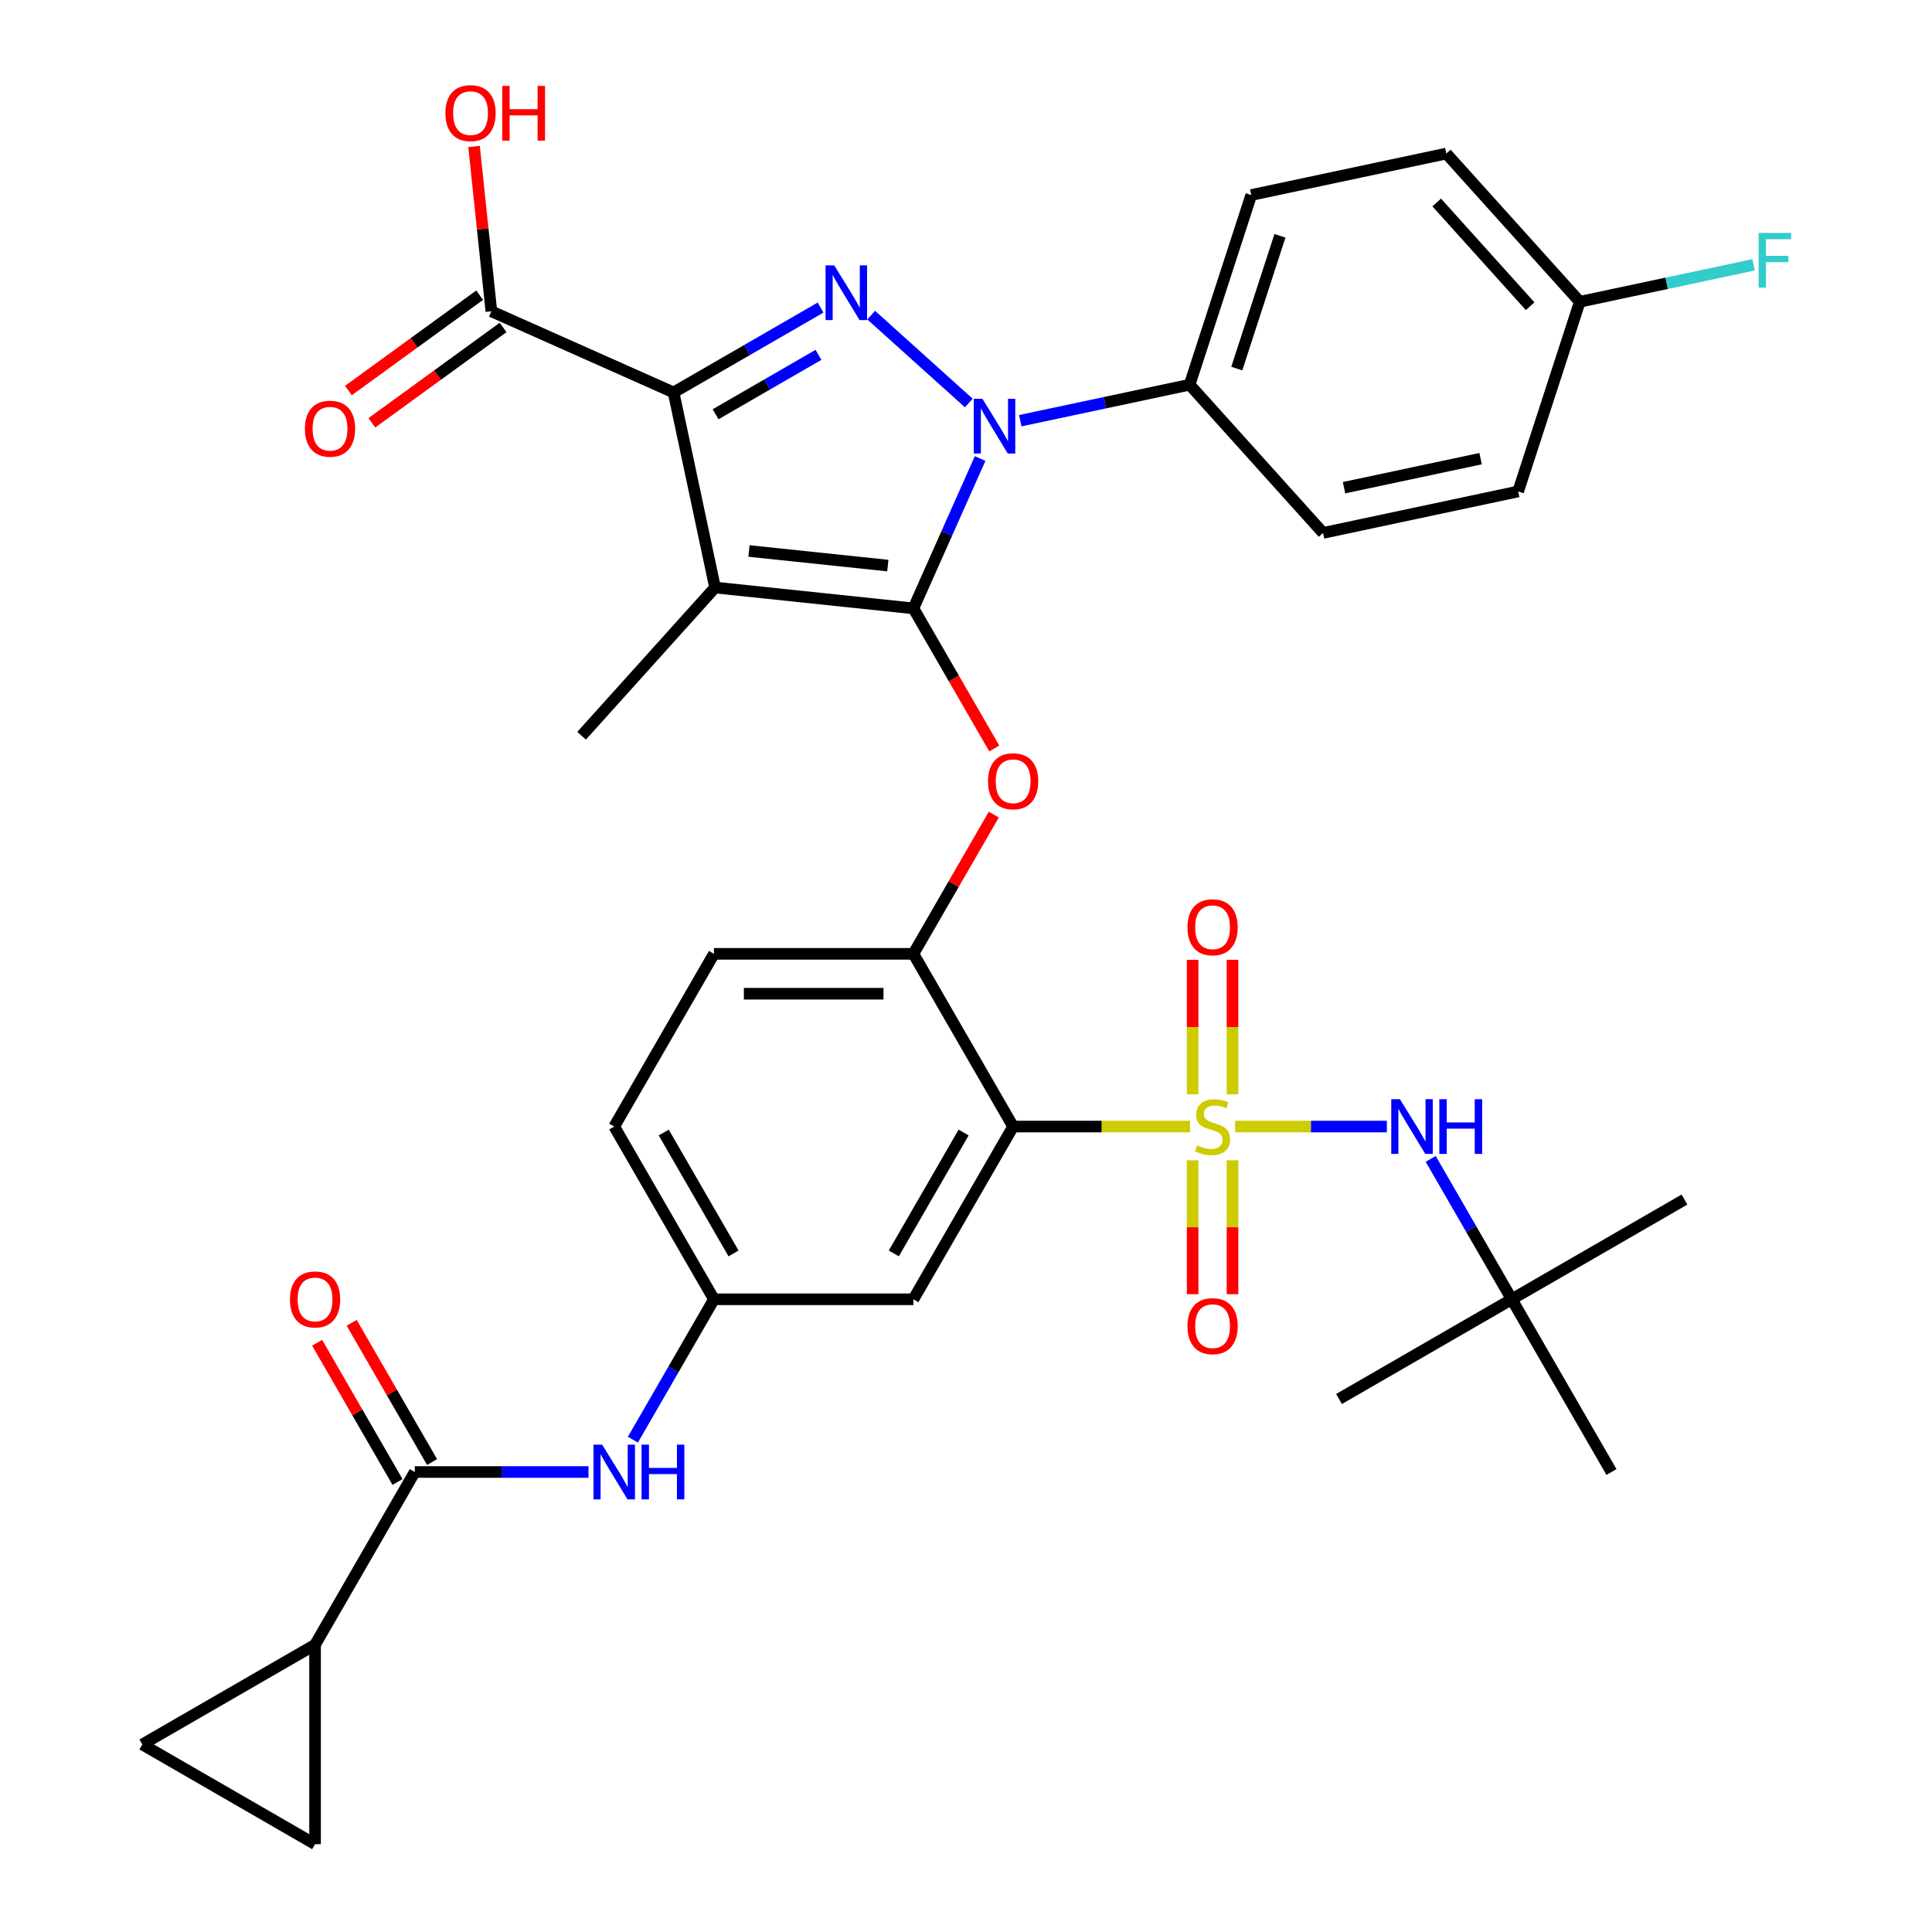 <?xml version='1.0' encoding='iso-8859-1'?>
<svg version='1.1' baseProfile='full'
              xmlns='http://www.w3.org/2000/svg'
                      xmlns:rdkit='http://www.rdkit.org/xml'
                      xmlns:xlink='http://www.w3.org/1999/xlink'
                  xml:space='preserve'
width='1000px' height='1000px' viewBox='0 0 1000 1000'>
<!-- END OF HEADER -->
<rect style='opacity:1.0;fill:#FFFFFF;stroke:none' width='1000' height='1000' x='0' y='0'> </rect>
<path class='bond-0' d='M 327.591,745.168 L 348.566,708.837' style='fill:none;fill-rule:evenodd;stroke:#0000FF;stroke-width:6px;stroke-linecap:butt;stroke-linejoin:miter;stroke-opacity:1' />
<path class='bond-0' d='M 348.566,708.837 L 369.542,672.506' style='fill:none;fill-rule:evenodd;stroke:#000000;stroke-width:6px;stroke-linecap:butt;stroke-linejoin:miter;stroke-opacity:1' />
<path class='bond-1' d='M 304.605,761.909 L 259.648,761.909' style='fill:none;fill-rule:evenodd;stroke:#0000FF;stroke-width:6px;stroke-linecap:butt;stroke-linejoin:miter;stroke-opacity:1' />
<path class='bond-1' d='M 259.648,761.909 L 214.692,761.909' style='fill:none;fill-rule:evenodd;stroke:#000000;stroke-width:6px;stroke-linecap:butt;stroke-linejoin:miter;stroke-opacity:1' />
<path class='bond-2' d='M 501.444,208.593 L 450.92,163.101' style='fill:none;fill-rule:evenodd;stroke:#0000FF;stroke-width:6px;stroke-linecap:butt;stroke-linejoin:miter;stroke-opacity:1' />
<path class='bond-3' d='M 507.311,237.328 L 490.043,276.111' style='fill:none;fill-rule:evenodd;stroke:#0000FF;stroke-width:6px;stroke-linecap:butt;stroke-linejoin:miter;stroke-opacity:1' />
<path class='bond-3' d='M 490.043,276.111 L 472.776,314.895' style='fill:none;fill-rule:evenodd;stroke:#000000;stroke-width:6px;stroke-linecap:butt;stroke-linejoin:miter;stroke-opacity:1' />
<path class='bond-4' d='M 528.085,217.755 L 571.914,208.439' style='fill:none;fill-rule:evenodd;stroke:#0000FF;stroke-width:6px;stroke-linecap:butt;stroke-linejoin:miter;stroke-opacity:1' />
<path class='bond-4' d='M 571.914,208.439 L 615.742,199.123' style='fill:none;fill-rule:evenodd;stroke:#000000;stroke-width:6px;stroke-linecap:butt;stroke-linejoin:miter;stroke-opacity:1' />
<path class='bond-5' d='M 424.726,159.201 L 386.685,181.164' style='fill:none;fill-rule:evenodd;stroke:#0000FF;stroke-width:6px;stroke-linecap:butt;stroke-linejoin:miter;stroke-opacity:1' />
<path class='bond-5' d='M 386.685,181.164 L 348.644,203.127' style='fill:none;fill-rule:evenodd;stroke:#000000;stroke-width:6px;stroke-linecap:butt;stroke-linejoin:miter;stroke-opacity:1' />
<path class='bond-5' d='M 423.637,183.67 L 397.009,199.044' style='fill:none;fill-rule:evenodd;stroke:#0000FF;stroke-width:6px;stroke-linecap:butt;stroke-linejoin:miter;stroke-opacity:1' />
<path class='bond-5' d='M 397.009,199.044 L 370.38,214.419' style='fill:none;fill-rule:evenodd;stroke:#000000;stroke-width:6px;stroke-linecap:butt;stroke-linejoin:miter;stroke-opacity:1' />
<path class='bond-6' d='M 348.644,203.127 L 254.336,161.138' style='fill:none;fill-rule:evenodd;stroke:#000000;stroke-width:6px;stroke-linecap:butt;stroke-linejoin:miter;stroke-opacity:1' />
<path class='bond-7' d='M 348.644,203.127 L 370.108,304.104' style='fill:none;fill-rule:evenodd;stroke:#000000;stroke-width:6px;stroke-linecap:butt;stroke-linejoin:miter;stroke-opacity:1' />
<path class='bond-8' d='M 370.108,304.104 L 301.031,380.822' style='fill:none;fill-rule:evenodd;stroke:#000000;stroke-width:6px;stroke-linecap:butt;stroke-linejoin:miter;stroke-opacity:1' />
<path class='bond-9' d='M 370.108,304.104 L 472.776,314.895' style='fill:none;fill-rule:evenodd;stroke:#000000;stroke-width:6px;stroke-linecap:butt;stroke-linejoin:miter;stroke-opacity:1' />
<path class='bond-9' d='M 387.666,285.189 L 459.534,292.743' style='fill:none;fill-rule:evenodd;stroke:#000000;stroke-width:6px;stroke-linecap:butt;stroke-linejoin:miter;stroke-opacity:1' />
<path class='bond-10' d='M 472.776,314.895 L 493.705,351.146' style='fill:none;fill-rule:evenodd;stroke:#000000;stroke-width:6px;stroke-linecap:butt;stroke-linejoin:miter;stroke-opacity:1' />
<path class='bond-10' d='M 493.705,351.146 L 514.635,387.397' style='fill:none;fill-rule:evenodd;stroke:#FF0000;stroke-width:6px;stroke-linecap:butt;stroke-linejoin:miter;stroke-opacity:1' />
<path class='bond-11' d='M 514.381,421.639 L 493.578,457.67' style='fill:none;fill-rule:evenodd;stroke:#FF0000;stroke-width:6px;stroke-linecap:butt;stroke-linejoin:miter;stroke-opacity:1' />
<path class='bond-11' d='M 493.578,457.67 L 472.776,493.701' style='fill:none;fill-rule:evenodd;stroke:#000000;stroke-width:6px;stroke-linecap:butt;stroke-linejoin:miter;stroke-opacity:1' />
<path class='bond-12' d='M 639.287,583.104 L 678.558,583.104' style='fill:none;fill-rule:evenodd;stroke:#CCCC00;stroke-width:6px;stroke-linecap:butt;stroke-linejoin:miter;stroke-opacity:1' />
<path class='bond-12' d='M 678.558,583.104 L 717.83,583.104' style='fill:none;fill-rule:evenodd;stroke:#0000FF;stroke-width:6px;stroke-linecap:butt;stroke-linejoin:miter;stroke-opacity:1' />
<path class='bond-13' d='M 617.302,600.564 L 617.302,635.219' style='fill:none;fill-rule:evenodd;stroke:#CCCC00;stroke-width:6px;stroke-linecap:butt;stroke-linejoin:miter;stroke-opacity:1' />
<path class='bond-13' d='M 617.302,635.219 L 617.302,669.873' style='fill:none;fill-rule:evenodd;stroke:#FF0000;stroke-width:6px;stroke-linecap:butt;stroke-linejoin:miter;stroke-opacity:1' />
<path class='bond-13' d='M 637.949,600.564 L 637.949,635.219' style='fill:none;fill-rule:evenodd;stroke:#CCCC00;stroke-width:6px;stroke-linecap:butt;stroke-linejoin:miter;stroke-opacity:1' />
<path class='bond-13' d='M 637.949,635.219 L 637.949,669.873' style='fill:none;fill-rule:evenodd;stroke:#FF0000;stroke-width:6px;stroke-linecap:butt;stroke-linejoin:miter;stroke-opacity:1' />
<path class='bond-14' d='M 637.949,566.403 L 637.949,531.598' style='fill:none;fill-rule:evenodd;stroke:#CCCC00;stroke-width:6px;stroke-linecap:butt;stroke-linejoin:miter;stroke-opacity:1' />
<path class='bond-14' d='M 637.949,531.598 L 637.949,496.793' style='fill:none;fill-rule:evenodd;stroke:#FF0000;stroke-width:6px;stroke-linecap:butt;stroke-linejoin:miter;stroke-opacity:1' />
<path class='bond-14' d='M 617.302,566.403 L 617.302,531.598' style='fill:none;fill-rule:evenodd;stroke:#CCCC00;stroke-width:6px;stroke-linecap:butt;stroke-linejoin:miter;stroke-opacity:1' />
<path class='bond-14' d='M 617.302,531.598 L 617.302,496.793' style='fill:none;fill-rule:evenodd;stroke:#FF0000;stroke-width:6px;stroke-linecap:butt;stroke-linejoin:miter;stroke-opacity:1' />
<path class='bond-15' d='M 615.965,583.104 L 570.179,583.104' style='fill:none;fill-rule:evenodd;stroke:#CCCC00;stroke-width:6px;stroke-linecap:butt;stroke-linejoin:miter;stroke-opacity:1' />
<path class='bond-15' d='M 570.179,583.104 L 524.392,583.104' style='fill:none;fill-rule:evenodd;stroke:#000000;stroke-width:6px;stroke-linecap:butt;stroke-linejoin:miter;stroke-opacity:1' />
<path class='bond-16' d='M 254.336,161.138 L 249.852,118.474' style='fill:none;fill-rule:evenodd;stroke:#000000;stroke-width:6px;stroke-linecap:butt;stroke-linejoin:miter;stroke-opacity:1' />
<path class='bond-16' d='M 249.852,118.474 L 245.367,75.811' style='fill:none;fill-rule:evenodd;stroke:#FF0000;stroke-width:6px;stroke-linecap:butt;stroke-linejoin:miter;stroke-opacity:1' />
<path class='bond-17' d='M 248.268,152.786 L 214.299,177.466' style='fill:none;fill-rule:evenodd;stroke:#000000;stroke-width:6px;stroke-linecap:butt;stroke-linejoin:miter;stroke-opacity:1' />
<path class='bond-17' d='M 214.299,177.466 L 180.331,202.145' style='fill:none;fill-rule:evenodd;stroke:#FF0000;stroke-width:6px;stroke-linecap:butt;stroke-linejoin:miter;stroke-opacity:1' />
<path class='bond-17' d='M 260.404,169.49 L 226.435,194.169' style='fill:none;fill-rule:evenodd;stroke:#000000;stroke-width:6px;stroke-linecap:butt;stroke-linejoin:miter;stroke-opacity:1' />
<path class='bond-17' d='M 226.435,194.169 L 192.467,218.849' style='fill:none;fill-rule:evenodd;stroke:#FF0000;stroke-width:6px;stroke-linecap:butt;stroke-linejoin:miter;stroke-opacity:1' />
<path class='bond-18' d='M 163.075,851.312 L 163.075,954.545' style='fill:none;fill-rule:evenodd;stroke:#000000;stroke-width:6px;stroke-linecap:butt;stroke-linejoin:miter;stroke-opacity:1' />
<path class='bond-19' d='M 163.075,851.312 L 73.672,902.929' style='fill:none;fill-rule:evenodd;stroke:#000000;stroke-width:6px;stroke-linecap:butt;stroke-linejoin:miter;stroke-opacity:1' />
<path class='bond-20' d='M 163.075,851.312 L 214.692,761.909' style='fill:none;fill-rule:evenodd;stroke:#000000;stroke-width:6px;stroke-linecap:butt;stroke-linejoin:miter;stroke-opacity:1' />
<path class='bond-21' d='M 524.392,583.104 L 472.776,672.506' style='fill:none;fill-rule:evenodd;stroke:#000000;stroke-width:6px;stroke-linecap:butt;stroke-linejoin:miter;stroke-opacity:1' />
<path class='bond-21' d='M 498.769,586.191 L 462.638,648.773' style='fill:none;fill-rule:evenodd;stroke:#000000;stroke-width:6px;stroke-linecap:butt;stroke-linejoin:miter;stroke-opacity:1' />
<path class='bond-22' d='M 524.392,583.104 L 472.776,493.701' style='fill:none;fill-rule:evenodd;stroke:#000000;stroke-width:6px;stroke-linecap:butt;stroke-linejoin:miter;stroke-opacity:1' />
<path class='bond-23' d='M 472.776,672.506 L 369.542,672.506' style='fill:none;fill-rule:evenodd;stroke:#000000;stroke-width:6px;stroke-linecap:butt;stroke-linejoin:miter;stroke-opacity:1' />
<path class='bond-24' d='M 369.542,672.506 L 317.925,583.104' style='fill:none;fill-rule:evenodd;stroke:#000000;stroke-width:6px;stroke-linecap:butt;stroke-linejoin:miter;stroke-opacity:1' />
<path class='bond-24' d='M 379.68,648.773 L 343.548,586.191' style='fill:none;fill-rule:evenodd;stroke:#000000;stroke-width:6px;stroke-linecap:butt;stroke-linejoin:miter;stroke-opacity:1' />
<path class='bond-25' d='M 472.776,493.701 L 369.542,493.701' style='fill:none;fill-rule:evenodd;stroke:#000000;stroke-width:6px;stroke-linecap:butt;stroke-linejoin:miter;stroke-opacity:1' />
<path class='bond-25' d='M 457.291,514.348 L 385.027,514.348' style='fill:none;fill-rule:evenodd;stroke:#000000;stroke-width:6px;stroke-linecap:butt;stroke-linejoin:miter;stroke-opacity:1' />
<path class='bond-26' d='M 317.925,583.104 L 369.542,493.701' style='fill:none;fill-rule:evenodd;stroke:#000000;stroke-width:6px;stroke-linecap:butt;stroke-linejoin:miter;stroke-opacity:1' />
<path class='bond-27' d='M 223.632,756.748 L 202.83,720.717' style='fill:none;fill-rule:evenodd;stroke:#000000;stroke-width:6px;stroke-linecap:butt;stroke-linejoin:miter;stroke-opacity:1' />
<path class='bond-27' d='M 202.83,720.717 L 182.027,684.686' style='fill:none;fill-rule:evenodd;stroke:#FF0000;stroke-width:6px;stroke-linecap:butt;stroke-linejoin:miter;stroke-opacity:1' />
<path class='bond-27' d='M 205.752,767.071 L 184.949,731.04' style='fill:none;fill-rule:evenodd;stroke:#000000;stroke-width:6px;stroke-linecap:butt;stroke-linejoin:miter;stroke-opacity:1' />
<path class='bond-27' d='M 184.949,731.04 L 164.147,695.009' style='fill:none;fill-rule:evenodd;stroke:#FF0000;stroke-width:6px;stroke-linecap:butt;stroke-linejoin:miter;stroke-opacity:1' />
<path class='bond-28' d='M 163.075,954.545 L 73.672,902.929' style='fill:none;fill-rule:evenodd;stroke:#000000;stroke-width:6px;stroke-linecap:butt;stroke-linejoin:miter;stroke-opacity:1' />
<path class='bond-29' d='M 615.742,199.123 L 647.643,100.943' style='fill:none;fill-rule:evenodd;stroke:#000000;stroke-width:6px;stroke-linecap:butt;stroke-linejoin:miter;stroke-opacity:1' />
<path class='bond-29' d='M 640.163,190.776 L 662.494,122.05' style='fill:none;fill-rule:evenodd;stroke:#000000;stroke-width:6px;stroke-linecap:butt;stroke-linejoin:miter;stroke-opacity:1' />
<path class='bond-30' d='M 615.742,199.123 L 684.819,275.841' style='fill:none;fill-rule:evenodd;stroke:#000000;stroke-width:6px;stroke-linecap:butt;stroke-linejoin:miter;stroke-opacity:1' />
<path class='bond-31' d='M 817.697,156.196 L 748.62,79.479' style='fill:none;fill-rule:evenodd;stroke:#000000;stroke-width:6px;stroke-linecap:butt;stroke-linejoin:miter;stroke-opacity:1' />
<path class='bond-31' d='M 791.992,158.504 L 743.638,104.802' style='fill:none;fill-rule:evenodd;stroke:#000000;stroke-width:6px;stroke-linecap:butt;stroke-linejoin:miter;stroke-opacity:1' />
<path class='bond-32' d='M 817.697,156.196 L 862.685,146.634' style='fill:none;fill-rule:evenodd;stroke:#000000;stroke-width:6px;stroke-linecap:butt;stroke-linejoin:miter;stroke-opacity:1' />
<path class='bond-32' d='M 862.685,146.634 L 907.674,137.071' style='fill:none;fill-rule:evenodd;stroke:#33CCCC;stroke-width:6px;stroke-linecap:butt;stroke-linejoin:miter;stroke-opacity:1' />
<path class='bond-33' d='M 817.697,156.196 L 785.796,254.377' style='fill:none;fill-rule:evenodd;stroke:#000000;stroke-width:6px;stroke-linecap:butt;stroke-linejoin:miter;stroke-opacity:1' />
<path class='bond-34' d='M 647.643,100.943 L 748.62,79.479' style='fill:none;fill-rule:evenodd;stroke:#000000;stroke-width:6px;stroke-linecap:butt;stroke-linejoin:miter;stroke-opacity:1' />
<path class='bond-35' d='M 684.819,275.841 L 785.796,254.377' style='fill:none;fill-rule:evenodd;stroke:#000000;stroke-width:6px;stroke-linecap:butt;stroke-linejoin:miter;stroke-opacity:1' />
<path class='bond-35' d='M 695.673,252.426 L 766.357,237.401' style='fill:none;fill-rule:evenodd;stroke:#000000;stroke-width:6px;stroke-linecap:butt;stroke-linejoin:miter;stroke-opacity:1' />
<path class='bond-36' d='M 740.525,599.844 L 761.5,636.175' style='fill:none;fill-rule:evenodd;stroke:#0000FF;stroke-width:6px;stroke-linecap:butt;stroke-linejoin:miter;stroke-opacity:1' />
<path class='bond-36' d='M 761.5,636.175 L 782.476,672.506' style='fill:none;fill-rule:evenodd;stroke:#000000;stroke-width:6px;stroke-linecap:butt;stroke-linejoin:miter;stroke-opacity:1' />
<path class='bond-37' d='M 871.879,620.89 L 782.476,672.506' style='fill:none;fill-rule:evenodd;stroke:#000000;stroke-width:6px;stroke-linecap:butt;stroke-linejoin:miter;stroke-opacity:1' />
<path class='bond-38' d='M 782.476,672.506 L 693.073,724.123' style='fill:none;fill-rule:evenodd;stroke:#000000;stroke-width:6px;stroke-linecap:butt;stroke-linejoin:miter;stroke-opacity:1' />
<path class='bond-39' d='M 782.476,672.506 L 834.093,761.909' style='fill:none;fill-rule:evenodd;stroke:#000000;stroke-width:6px;stroke-linecap:butt;stroke-linejoin:miter;stroke-opacity:1' />
<path  class='atom-0' d='M 311.665 747.749
L 320.945 762.749
Q 321.865 764.229, 323.345 766.909
Q 324.825 769.589, 324.905 769.749
L 324.905 747.749
L 328.665 747.749
L 328.665 776.069
L 324.785 776.069
L 314.825 759.669
Q 313.665 757.749, 312.425 755.549
Q 311.225 753.349, 310.865 752.669
L 310.865 776.069
L 307.185 776.069
L 307.185 747.749
L 311.665 747.749
' fill='#0000FF'/>
<path  class='atom-0' d='M 332.065 747.749
L 335.905 747.749
L 335.905 759.789
L 350.385 759.789
L 350.385 747.749
L 354.225 747.749
L 354.225 776.069
L 350.385 776.069
L 350.385 762.989
L 335.905 762.989
L 335.905 776.069
L 332.065 776.069
L 332.065 747.749
' fill='#0000FF'/>
<path  class='atom-1' d='M 508.504 206.427
L 517.784 221.427
Q 518.704 222.907, 520.184 225.587
Q 521.664 228.267, 521.744 228.427
L 521.744 206.427
L 525.504 206.427
L 525.504 234.747
L 521.624 234.747
L 511.664 218.347
Q 510.504 216.427, 509.264 214.227
Q 508.064 212.027, 507.704 211.347
L 507.704 234.747
L 504.024 234.747
L 504.024 206.427
L 508.504 206.427
' fill='#0000FF'/>
<path  class='atom-2' d='M 431.787 137.35
L 441.067 152.35
Q 441.987 153.83, 443.467 156.51
Q 444.947 159.19, 445.027 159.35
L 445.027 137.35
L 448.787 137.35
L 448.787 165.67
L 444.907 165.67
L 434.947 149.27
Q 433.787 147.35, 432.547 145.15
Q 431.347 142.95, 430.987 142.27
L 430.987 165.67
L 427.307 165.67
L 427.307 137.35
L 431.787 137.35
' fill='#0000FF'/>
<path  class='atom-6' d='M 511.392 404.378
Q 511.392 397.578, 514.752 393.778
Q 518.112 389.978, 524.392 389.978
Q 530.672 389.978, 534.032 393.778
Q 537.392 397.578, 537.392 404.378
Q 537.392 411.258, 533.992 415.178
Q 530.592 419.058, 524.392 419.058
Q 518.152 419.058, 514.752 415.178
Q 511.392 411.298, 511.392 404.378
M 524.392 415.858
Q 528.712 415.858, 531.032 412.978
Q 533.392 410.058, 533.392 404.378
Q 533.392 398.818, 531.032 396.018
Q 528.712 393.178, 524.392 393.178
Q 520.072 393.178, 517.712 395.978
Q 515.392 398.778, 515.392 404.378
Q 515.392 410.098, 517.712 412.978
Q 520.072 415.858, 524.392 415.858
' fill='#FF0000'/>
<path  class='atom-7' d='M 619.626 592.824
Q 619.946 592.944, 621.266 593.504
Q 622.586 594.064, 624.026 594.424
Q 625.506 594.744, 626.946 594.744
Q 629.626 594.744, 631.186 593.464
Q 632.746 592.144, 632.746 589.864
Q 632.746 588.304, 631.946 587.344
Q 631.186 586.384, 629.986 585.864
Q 628.786 585.344, 626.786 584.744
Q 624.266 583.984, 622.746 583.264
Q 621.266 582.544, 620.186 581.024
Q 619.146 579.504, 619.146 576.944
Q 619.146 573.384, 621.546 571.184
Q 623.986 568.984, 628.786 568.984
Q 632.066 568.984, 635.786 570.544
L 634.866 573.624
Q 631.466 572.224, 628.906 572.224
Q 626.146 572.224, 624.626 573.384
Q 623.106 574.504, 623.146 576.464
Q 623.146 577.984, 623.906 578.904
Q 624.706 579.824, 625.826 580.344
Q 626.986 580.864, 628.906 581.464
Q 631.466 582.264, 632.986 583.064
Q 634.506 583.864, 635.586 585.504
Q 636.706 587.104, 636.706 589.864
Q 636.706 593.784, 634.066 595.904
Q 631.466 597.984, 627.106 597.984
Q 624.586 597.984, 622.666 597.424
Q 620.786 596.904, 618.546 595.984
L 619.626 592.824
' fill='#CCCC00'/>
<path  class='atom-8' d='M 614.626 686.417
Q 614.626 679.617, 617.986 675.817
Q 621.346 672.017, 627.626 672.017
Q 633.906 672.017, 637.266 675.817
Q 640.626 679.617, 640.626 686.417
Q 640.626 693.297, 637.226 697.217
Q 633.826 701.097, 627.626 701.097
Q 621.386 701.097, 617.986 697.217
Q 614.626 693.337, 614.626 686.417
M 627.626 697.897
Q 631.946 697.897, 634.266 695.017
Q 636.626 692.097, 636.626 686.417
Q 636.626 680.857, 634.266 678.057
Q 631.946 675.217, 627.626 675.217
Q 623.306 675.217, 620.946 678.017
Q 618.626 680.817, 618.626 686.417
Q 618.626 692.137, 620.946 695.017
Q 623.306 697.897, 627.626 697.897
' fill='#FF0000'/>
<path  class='atom-9' d='M 614.626 479.95
Q 614.626 473.15, 617.986 469.35
Q 621.346 465.55, 627.626 465.55
Q 633.906 465.55, 637.266 469.35
Q 640.626 473.15, 640.626 479.95
Q 640.626 486.83, 637.226 490.75
Q 633.826 494.63, 627.626 494.63
Q 621.386 494.63, 617.986 490.75
Q 614.626 486.87, 614.626 479.95
M 627.626 491.43
Q 631.946 491.43, 634.266 488.55
Q 636.626 485.63, 636.626 479.95
Q 636.626 474.39, 634.266 471.59
Q 631.946 468.75, 627.626 468.75
Q 623.306 468.75, 620.946 471.55
Q 618.626 474.35, 618.626 479.95
Q 618.626 485.67, 620.946 488.55
Q 623.306 491.43, 627.626 491.43
' fill='#FF0000'/>
<path  class='atom-11' d='M 230.545 58.55
Q 230.545 51.75, 233.905 47.95
Q 237.265 44.15, 243.545 44.15
Q 249.825 44.15, 253.185 47.95
Q 256.545 51.75, 256.545 58.55
Q 256.545 65.43, 253.145 69.35
Q 249.745 73.23, 243.545 73.23
Q 237.305 73.23, 233.905 69.35
Q 230.545 65.47, 230.545 58.55
M 243.545 70.03
Q 247.865 70.03, 250.185 67.15
Q 252.545 64.23, 252.545 58.55
Q 252.545 52.99, 250.185 50.19
Q 247.865 47.35, 243.545 47.35
Q 239.225 47.35, 236.865 50.15
Q 234.545 52.95, 234.545 58.55
Q 234.545 64.27, 236.865 67.15
Q 239.225 70.03, 243.545 70.03
' fill='#FF0000'/>
<path  class='atom-11' d='M 259.945 44.47
L 263.785 44.47
L 263.785 56.51
L 278.265 56.51
L 278.265 44.47
L 282.105 44.47
L 282.105 72.79
L 278.265 72.79
L 278.265 59.71
L 263.785 59.71
L 263.785 72.79
L 259.945 72.79
L 259.945 44.47
' fill='#FF0000'/>
<path  class='atom-12' d='M 157.818 221.897
Q 157.818 215.097, 161.178 211.297
Q 164.538 207.497, 170.818 207.497
Q 177.098 207.497, 180.458 211.297
Q 183.818 215.097, 183.818 221.897
Q 183.818 228.777, 180.418 232.697
Q 177.018 236.577, 170.818 236.577
Q 164.578 236.577, 161.178 232.697
Q 157.818 228.817, 157.818 221.897
M 170.818 233.377
Q 175.138 233.377, 177.458 230.497
Q 179.818 227.577, 179.818 221.897
Q 179.818 216.337, 177.458 213.537
Q 175.138 210.697, 170.818 210.697
Q 166.498 210.697, 164.138 213.497
Q 161.818 216.297, 161.818 221.897
Q 161.818 227.617, 164.138 230.497
Q 166.498 233.377, 170.818 233.377
' fill='#FF0000'/>
<path  class='atom-21' d='M 150.075 672.586
Q 150.075 665.786, 153.435 661.986
Q 156.795 658.186, 163.075 658.186
Q 169.355 658.186, 172.715 661.986
Q 176.075 665.786, 176.075 672.586
Q 176.075 679.466, 172.675 683.386
Q 169.275 687.266, 163.075 687.266
Q 156.835 687.266, 153.435 683.386
Q 150.075 679.506, 150.075 672.586
M 163.075 684.066
Q 167.395 684.066, 169.715 681.186
Q 172.075 678.266, 172.075 672.586
Q 172.075 667.026, 169.715 664.226
Q 167.395 661.386, 163.075 661.386
Q 158.755 661.386, 156.395 664.186
Q 154.075 666.986, 154.075 672.586
Q 154.075 678.306, 156.395 681.186
Q 158.755 684.066, 163.075 684.066
' fill='#FF0000'/>
<path  class='atom-27' d='M 910.255 120.573
L 927.095 120.573
L 927.095 123.813
L 914.055 123.813
L 914.055 132.413
L 925.655 132.413
L 925.655 135.693
L 914.055 135.693
L 914.055 148.893
L 910.255 148.893
L 910.255 120.573
' fill='#33CCCC'/>
<path  class='atom-32' d='M 724.599 568.944
L 733.879 583.944
Q 734.799 585.424, 736.279 588.104
Q 737.759 590.784, 737.839 590.944
L 737.839 568.944
L 741.599 568.944
L 741.599 597.264
L 737.719 597.264
L 727.759 580.864
Q 726.599 578.944, 725.359 576.744
Q 724.159 574.544, 723.799 573.864
L 723.799 597.264
L 720.119 597.264
L 720.119 568.944
L 724.599 568.944
' fill='#0000FF'/>
<path  class='atom-32' d='M 744.999 568.944
L 748.839 568.944
L 748.839 580.984
L 763.319 580.984
L 763.319 568.944
L 767.159 568.944
L 767.159 597.264
L 763.319 597.264
L 763.319 584.184
L 748.839 584.184
L 748.839 597.264
L 744.999 597.264
L 744.999 568.944
' fill='#0000FF'/>
</svg>
